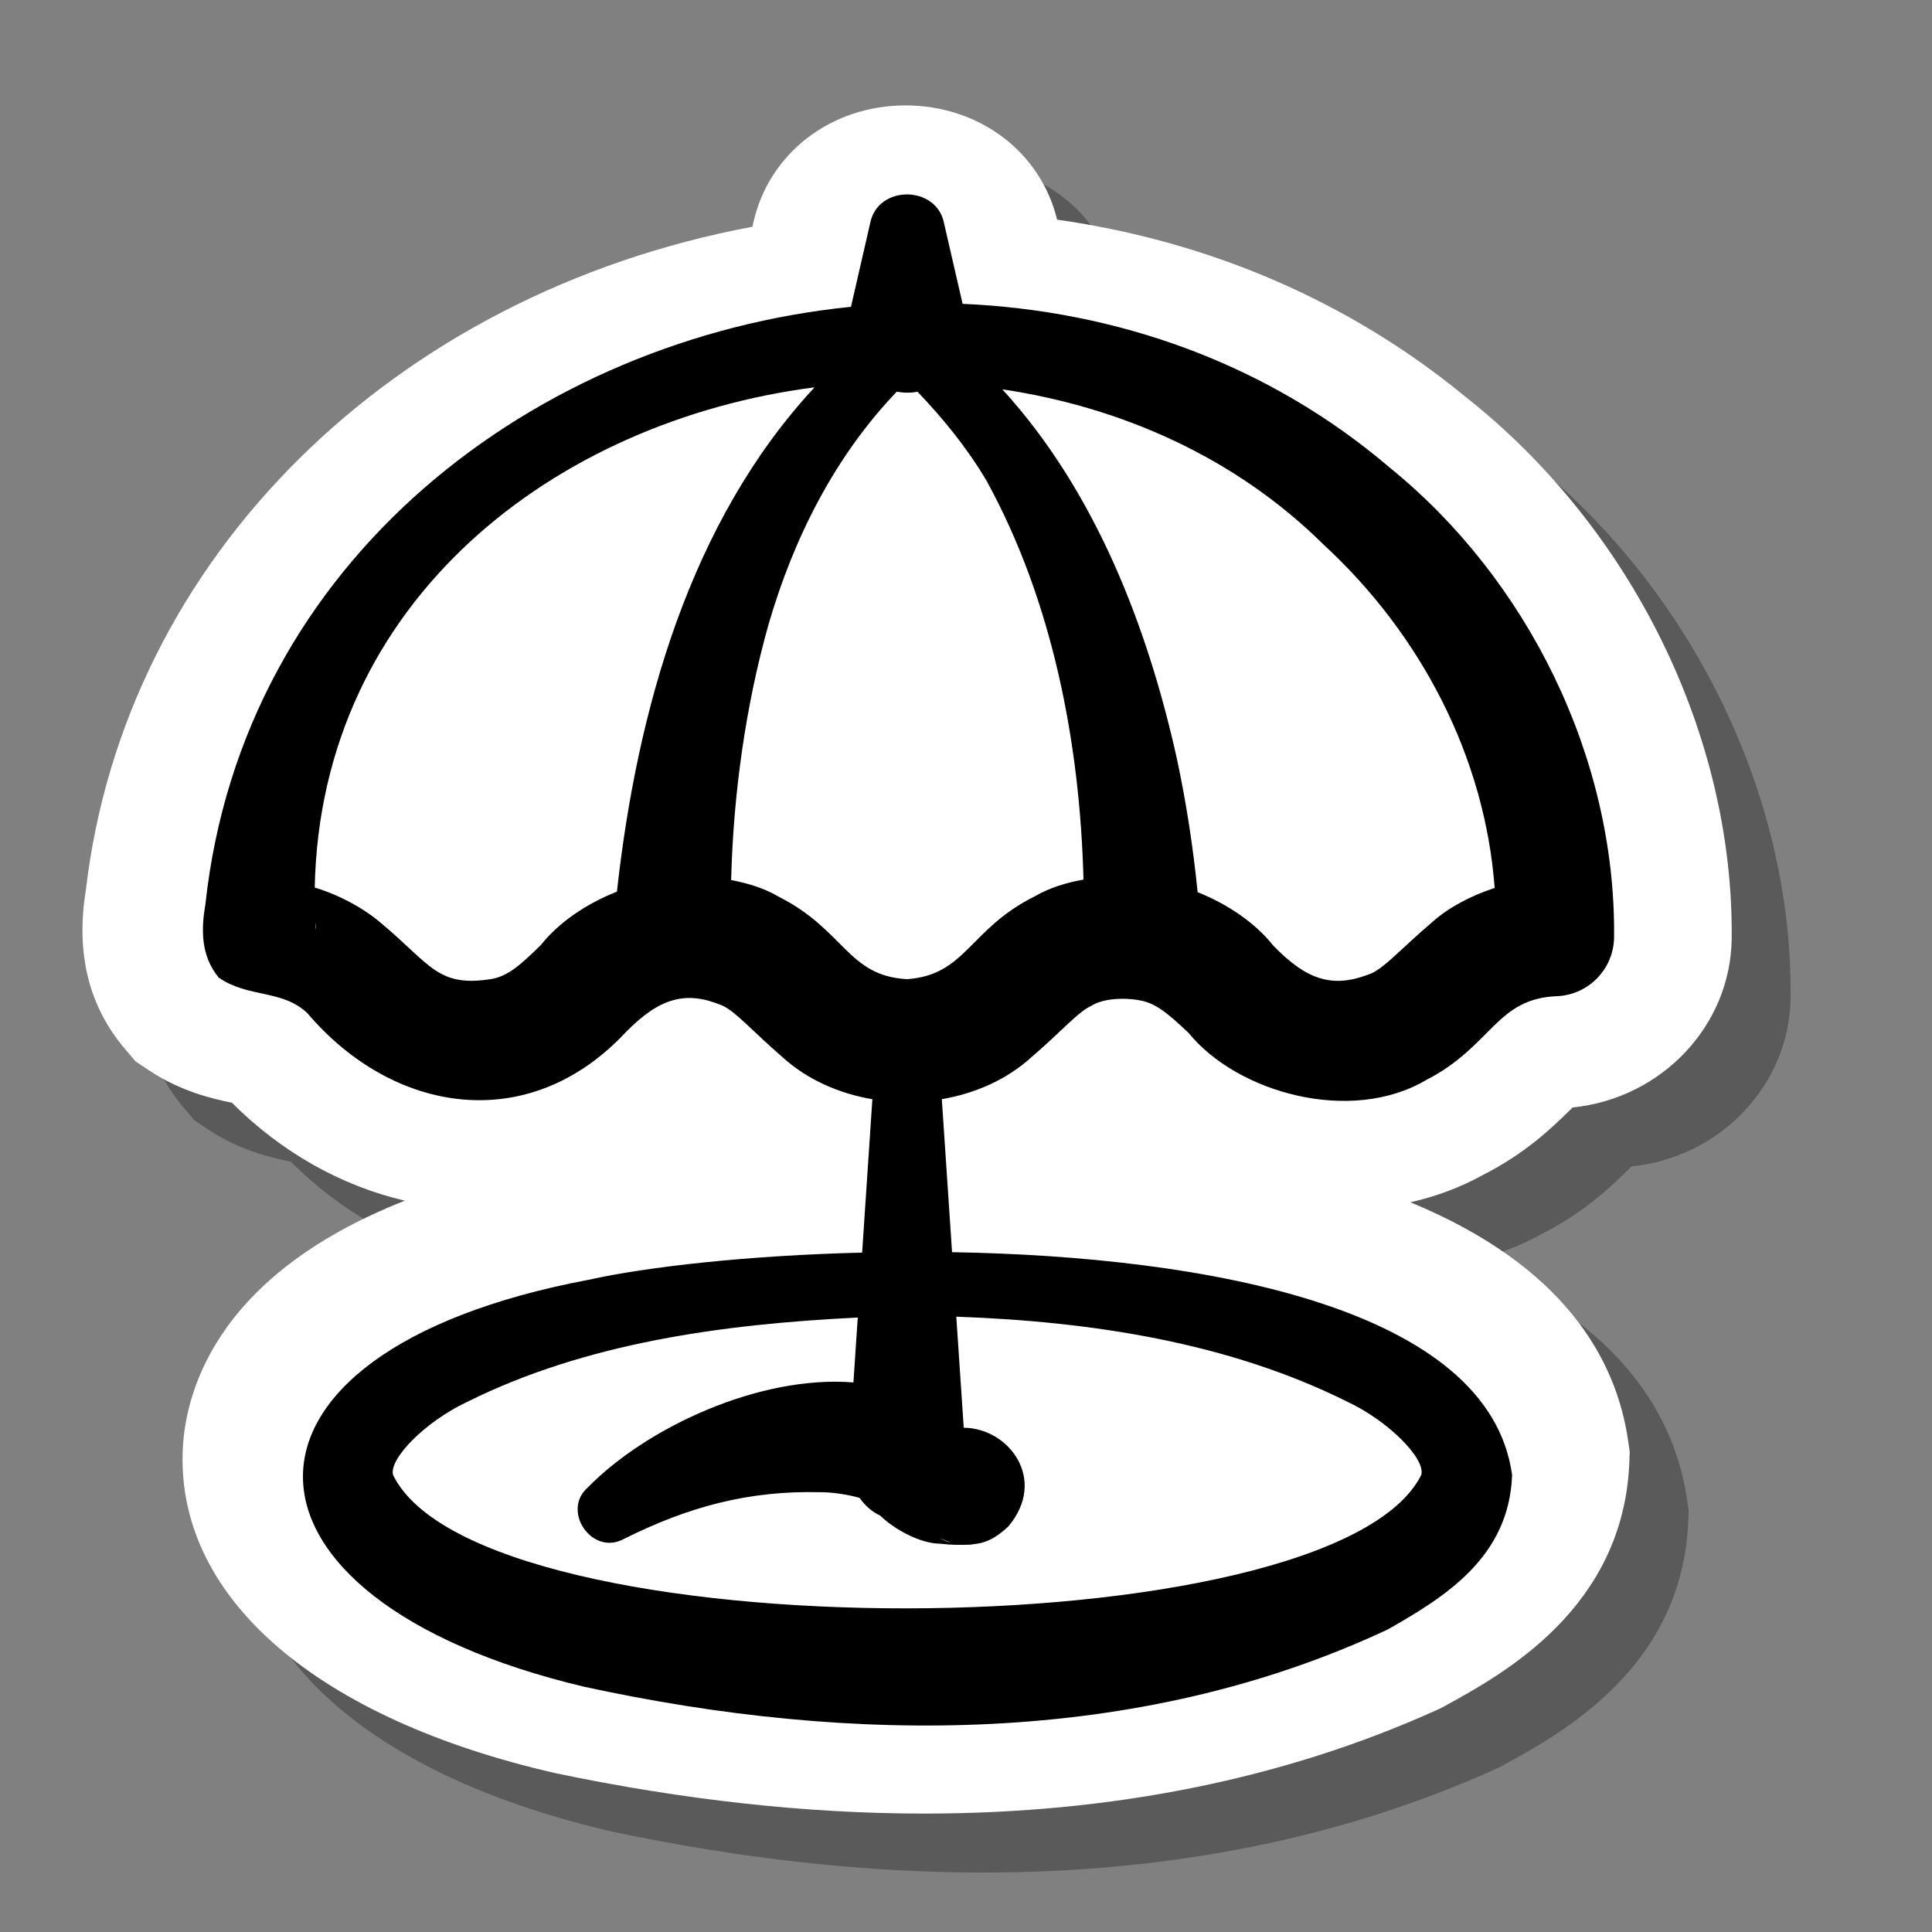 <svg
      width="100%"
      height="100%"
      viewBox="0 0 41 41"
      fill="none"
      xmlns="http://www.w3.org/2000/svg"
    >
      <rect x="0" y="0" width="41" height="41" fill="#808080" stroke="none"/>
      <path
        opacity="0.3"
        d="M34.544 24.832C34.572 24.806 34.598 24.779 34.624 24.753C36.513 24.562 37.981 23.016 37.999 21.167C38.043 16.853 35.875 12.448 32.339 9.663C29.893 7.652 26.93 6.373 23.683 5.912C23.337 4.478 22.033 3.488 20.465 3.488C18.877 3.488 17.558 4.512 17.235 5.985L17.216 6.063C9.597 7.493 3.897 13.073 3.072 20.141C2.854 21.476 3.133 22.61 3.903 23.512L4.127 23.776L4.419 23.97C5.094 24.417 5.755 24.567 6.172 24.653C7.218 25.701 8.493 26.418 9.842 26.731C5.729 28.351 5.153 30.918 5.125 32.106C5.05 35.198 8.008 37.731 13.037 38.88C15.767 39.453 18.385 39.738 20.863 39.738C24.858 39.738 28.52 38.998 31.745 37.538L31.833 37.498L31.916 37.452C33.149 36.777 35.714 35.374 35.828 32.263L35.835 32.054L35.805 31.847C35.554 30.084 34.434 28.105 31.179 26.765C31.723 26.643 32.238 26.451 32.708 26.192C33.62 25.73 34.175 25.191 34.544 24.832Z"
        fill="black"
      />
      <path
        d="M33.294 23.581C33.322 23.555 33.348 23.529 33.374 23.502C35.263 23.311 36.731 21.765 36.749 19.916C36.793 15.602 34.625 11.197 31.089 8.412C28.643 6.401 25.68 5.122 22.433 4.661C22.087 3.227 20.783 2.237 19.215 2.237C17.627 2.237 16.308 3.261 15.985 4.734L15.966 4.812C8.347 6.242 2.647 11.822 1.822 18.89C1.604 20.225 1.883 21.359 2.653 22.261L2.877 22.525L3.169 22.719C3.844 23.166 4.505 23.316 4.922 23.402C5.968 24.45 7.243 25.167 8.592 25.48C4.479 27.1 3.903 29.667 3.875 30.855C3.8 33.947 6.758 36.48 11.787 37.629C14.517 38.202 17.135 38.487 19.613 38.487C23.608 38.487 27.27 37.747 30.495 36.287L30.583 36.247L30.666 36.201C31.899 35.526 34.464 34.124 34.578 31.012L34.585 30.804L34.555 30.596C34.304 28.834 33.184 26.854 29.929 25.514C30.473 25.392 30.988 25.2 31.458 24.941C32.37 24.479 32.925 23.94 33.294 23.581Z"
        fill="white"
      />
      <path
        d="M29.504 9.933C26.884 7.693 23.671 6.588 20.428 6.448L20.034 4.737C19.879 3.93 18.626 3.915 18.466 4.737L18.059 6.511C11.379 7.185 5.152 11.868 4.359 19.189C4.273 19.696 4.248 20.27 4.642 20.747C5.277 21.183 5.986 20.992 6.523 21.501C8.348 23.647 11.224 24.099 13.269 21.916C14.002 21.166 14.559 21.018 15.326 21.338C15.612 21.465 15.966 21.882 16.614 22.442C17.136 22.913 17.806 23.207 18.513 23.327L18.296 26.582C15.868 26.642 13.723 26.884 12.487 27.16C4.314 28.7 4.534 33.935 12.404 35.797C18.046 37.022 24.127 37.075 29.449 34.58C30.674 33.886 32.028 33.041 32.089 31.3C31.601 27.76 25.617 26.665 20.204 26.573L19.987 23.326C20.697 23.205 21.368 22.909 21.888 22.436C22.536 21.88 22.884 21.465 23.167 21.342C23.403 21.191 23.848 21.163 24.193 21.23C24.506 21.288 24.744 21.463 25.228 21.925C26.257 23.187 28.662 23.866 30.267 22.919C31.674 22.196 31.743 21.18 33.067 21.139C33.723 21.099 34.247 20.556 34.253 19.889C34.293 16.055 32.402 12.287 29.504 9.933ZM6.691 19.58C6.706 19.645 6.711 19.7 6.702 19.726C6.702 19.695 6.696 19.635 6.691 19.58ZM11.479 20.053C11.006 20.521 10.772 20.703 10.454 20.772C9.287 20.966 9.149 20.476 8.091 19.593C7.728 19.28 7.206 18.994 6.679 18.835C6.804 12.731 11.788 8.928 17.286 8.22C14.644 11.063 13.519 15.07 13.092 18.922C12.437 19.181 11.859 19.576 11.479 20.053ZM20.182 32.735C20.117 32.726 20.029 32.687 19.939 32.64C20.021 32.67 20.103 32.711 20.182 32.735ZM28.601 29.751C29.482 30.167 30.256 30.962 30.162 31.3C28.283 35.057 10.184 35.095 8.341 31.3C8.249 30.962 9.022 30.171 9.903 29.756C12.437 28.491 15.351 28.101 18.203 27.96L18.111 29.337C16.098 29.178 13.706 30.306 12.476 31.565C11.912 32.05 12.548 33.008 13.218 32.67C14.616 31.967 15.901 31.63 17.401 31.667C17.648 31.663 18.004 31.718 18.241 31.787C18.358 31.952 18.503 32.081 18.679 32.163C18.998 32.475 19.558 32.762 19.956 32.76C20.213 32.79 20.363 32.787 20.597 32.78C20.729 32.752 20.991 32.78 21.398 32.394C22.239 31.396 21.406 30.303 20.452 30.299L20.294 27.942C23.153 28.044 26.067 28.485 28.601 29.751ZM19.247 20.779C17.988 20.711 17.924 19.738 16.534 19.034C16.222 18.85 15.873 18.744 15.516 18.676C15.561 16.855 15.824 14.961 16.317 13.226C16.849 11.406 17.722 9.678 19.031 8.312C19.173 8.338 19.319 8.342 19.471 8.313C20.023 8.891 20.528 9.512 20.937 10.204C22.334 12.748 22.919 15.765 22.993 18.666C22.633 18.731 22.283 18.835 21.968 19.017C20.566 19.711 20.503 20.694 19.247 20.779ZM29.091 20.662C28.304 20.974 27.752 20.825 27.016 20.062C26.639 19.588 26.067 19.195 25.416 18.933C25.317 17.965 25.176 17.038 24.976 16.104C24.351 13.285 23.236 10.412 21.271 8.262C23.801 8.64 26.216 9.707 28.084 11.553C30.171 13.475 31.514 16.086 31.719 18.843C31.214 19.01 30.737 19.259 30.394 19.569C29.746 20.119 29.387 20.536 29.091 20.662Z"
        fill="black"
      />
    </svg>